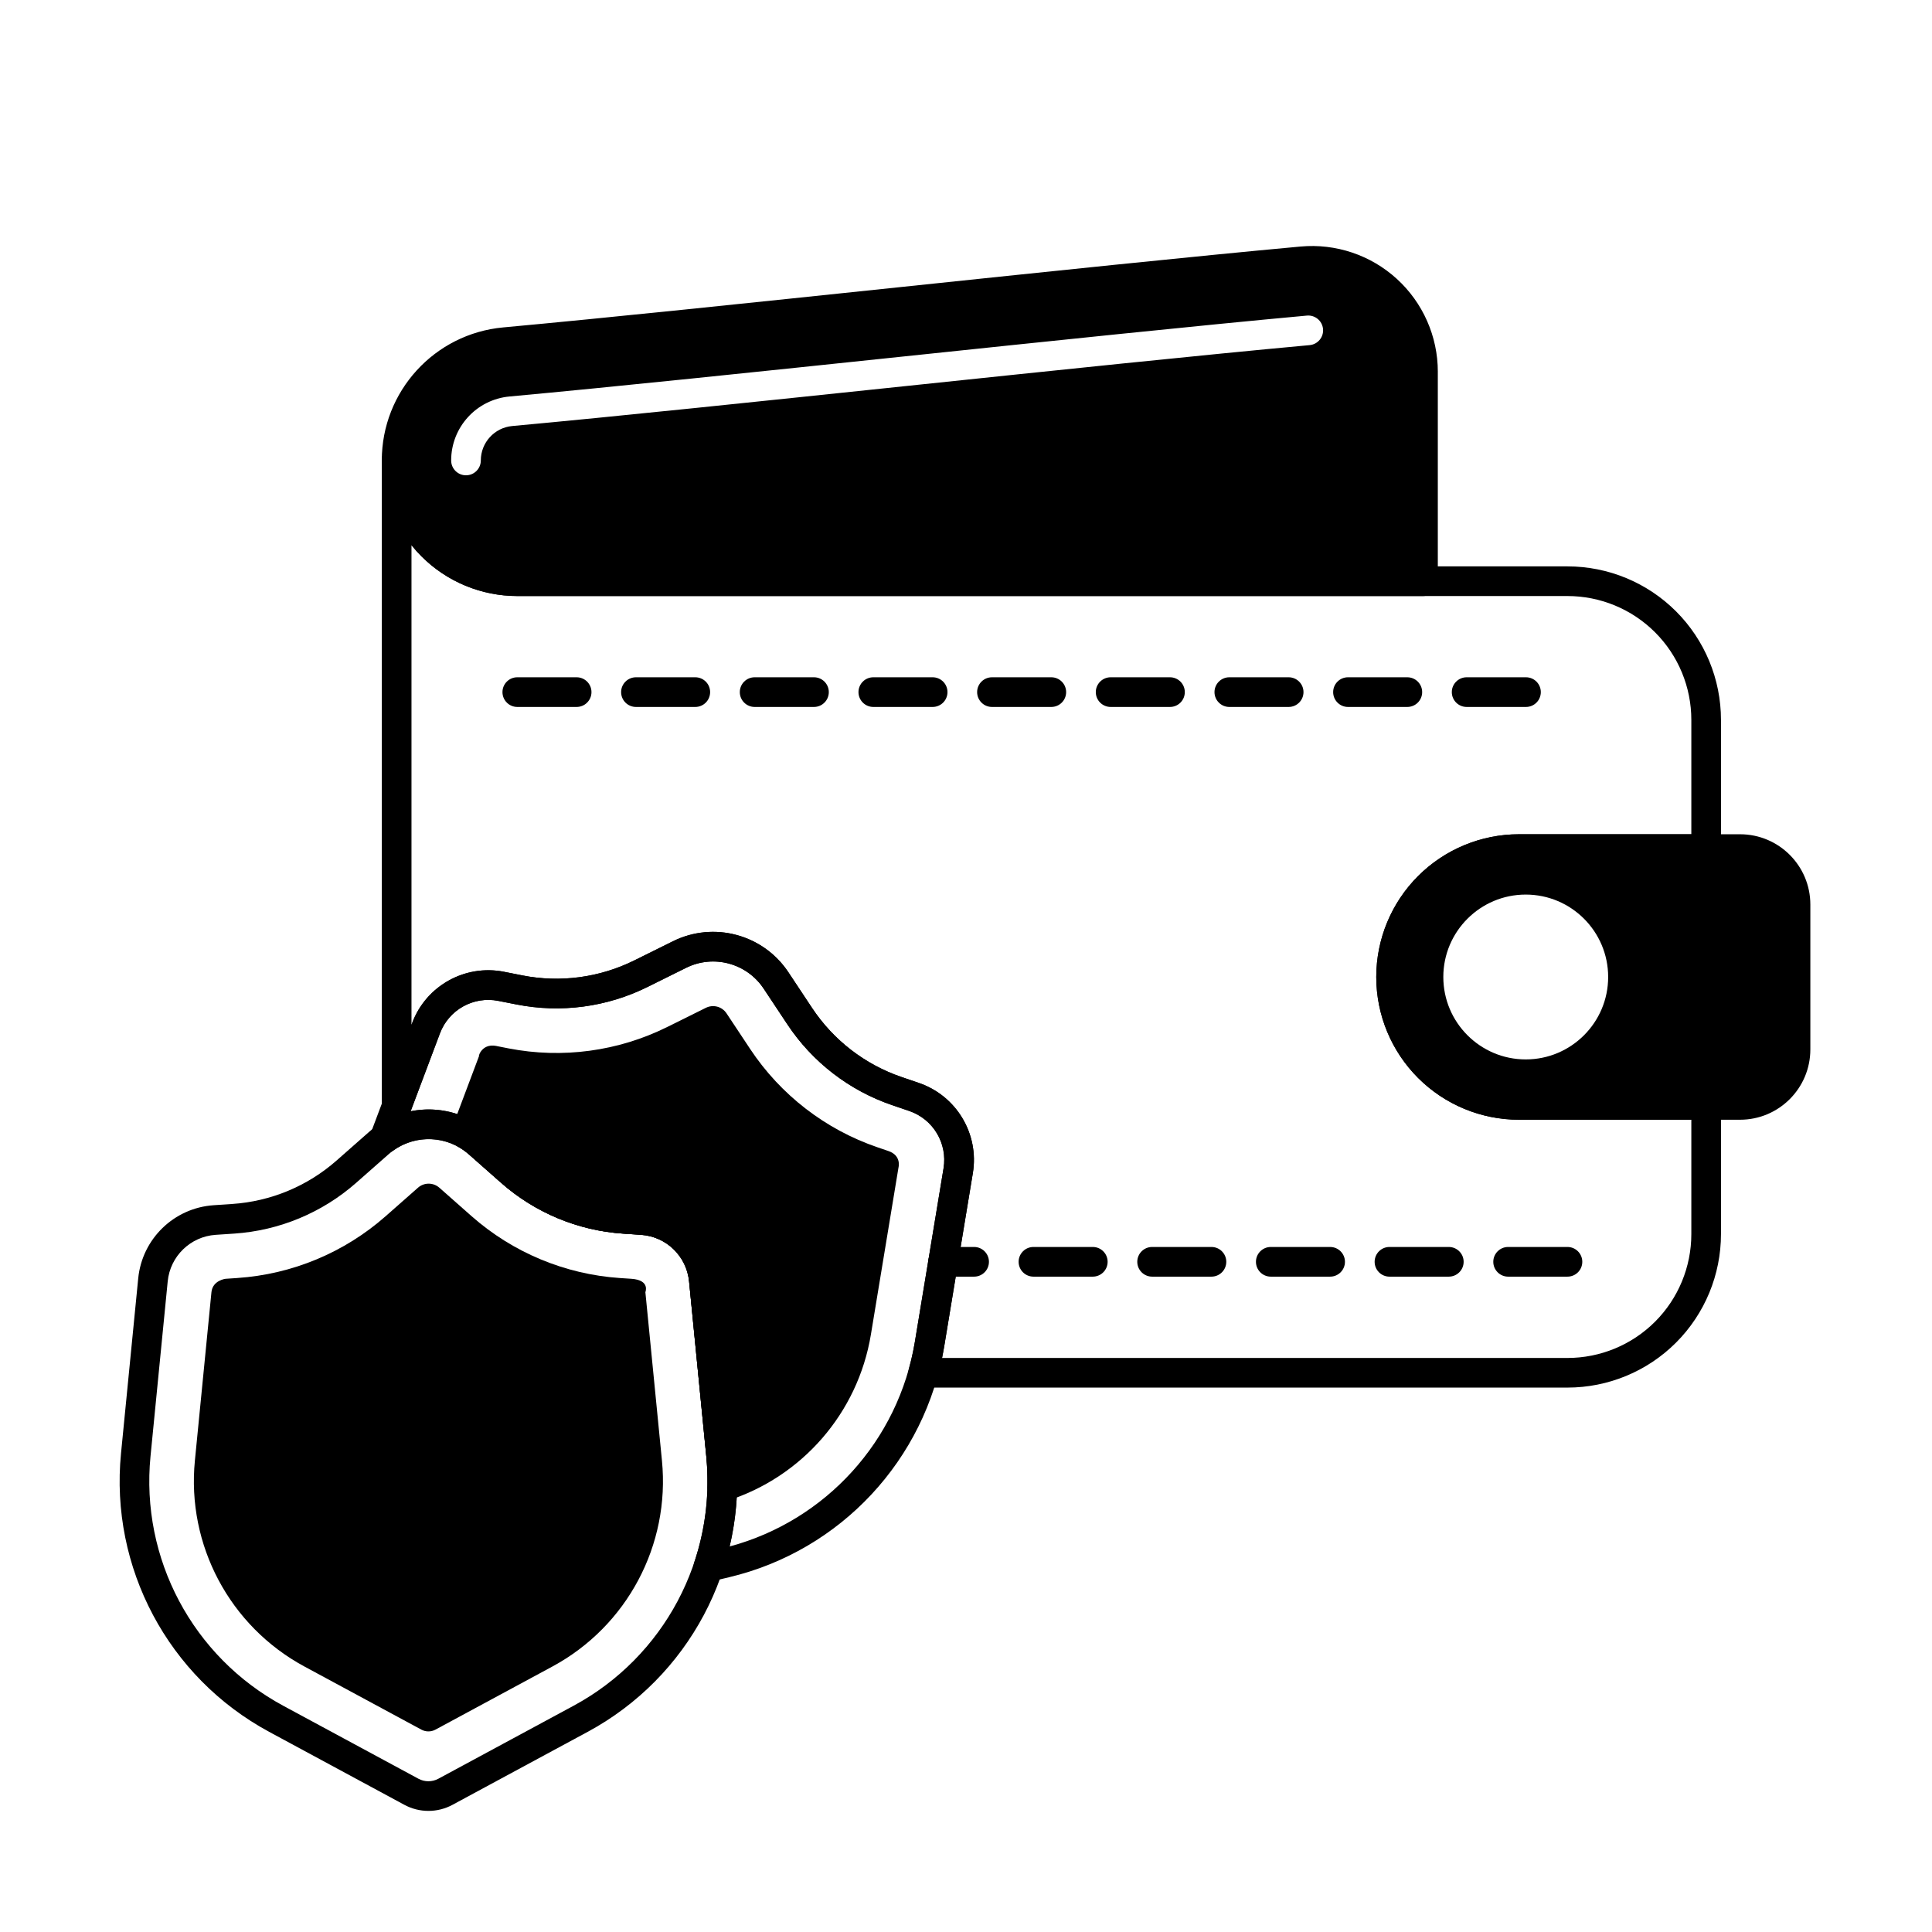 <?xml version="1.0" encoding="UTF-8"?>
<!-- Uploaded to: SVG Repo, www.svgrepo.com, Generator: SVG Repo Mixer Tools -->
<svg fill="#000000" width="800px" height="800px" version="1.1" viewBox="144 144 512 512" xmlns="http://www.w3.org/2000/svg">
 <g fill-rule="evenodd">
  <path d="m525.04 242.53c0-9.371-3.945-18.309-10.867-24.625s-16.184-9.426-25.516-8.57c-57.746 5.305-156.21 16.375-211.31 21.434-18.223 1.676-32.168 16.961-32.168 35.258v0.02c0 9.523 3.785 18.656 10.516 25.391 6.734 6.734 15.867 10.516 25.391 10.516h240.02c2.172 0 3.93-1.758 3.93-3.93v-55.496zm-253.62 23.5c0-4.738 3.613-8.695 8.332-9.129 55.098-5.062 153.56-16.133 211.31-21.438 2.16-0.199 3.754-2.113 3.555-4.273s-2.113-3.754-4.273-3.555c-57.746 5.305-156.21 16.375-211.31 21.438-8.766 0.805-15.473 8.156-15.473 16.957 0 2.172 1.762 3.93 3.93 3.93 2.172 0 3.93-1.762 3.93-3.93z"/>
  <path d="m334.44 482.79c-1.031-10.484-9.492-18.688-20.004-19.395-1.582-0.105-3.199-0.215-4.805-0.324-10.246-0.688-19.977-4.746-27.672-11.543-2.777-2.449-5.711-5.047-8.5-7.508-9.051-7.992-22.633-8-31.691-0.02-2.812 2.477-5.781 5.09-8.578 7.555-7.691 6.777-17.41 10.824-27.637 11.508-1.645 0.113-3.301 0.223-4.922 0.332-10.512 0.707-18.977 8.906-20.004 19.395-1.18 12.023-2.914 29.645-4.559 46.371-2.973 30.262 12.504 59.352 39.258 73.793 14.461 7.805 28.789 15.539 35.84 19.344 3.977 2.144 8.766 2.144 12.742 0 7.047-3.805 21.379-11.539 35.836-19.344 26.758-14.441 42.234-43.535 39.262-73.793l-4.559-46.375zm-7.824 0.77 4.559 46.375c2.664 27.109-11.199 53.168-35.172 66.105l-35.836 19.344c-1.645 0.891-3.625 0.891-5.273 0l-35.84-19.344c-23.969-12.938-37.836-39-35.168-66.105 0 0 4.559-46.371 4.559-46.371 0.656-6.66 6.027-11.871 12.707-12.32 1.621-0.109 3.277-0.219 4.922-0.328 11.957-0.801 23.316-5.531 32.309-13.453 2.797-2.465 5.766-5.078 8.578-7.559 6.086-5.359 15.211-5.356 21.293 0.012 2.789 2.461 5.727 5.055 8.5 7.508 8.996 7.945 20.371 12.691 32.348 13.496 1.605 0.109 3.223 0.219 4.805 0.324 6.676 0.449 12.051 5.66 12.703 12.32z"/>
  <path d="m206.87 482.69-3.113 0.207s-3.414 0.406-3.723 3.543l-4.387 44.641c-2.199 22.375 9.242 43.879 29.023 54.559l30.996 16.73c1.168 0.629 2.57 0.629 3.734 0l30.996-16.73c19.785-10.68 31.227-32.184 29.027-54.559 0 0-4.391-44.645-4.391-44.645s1.344-3.203-3.719-3.543l-3.055-0.203c-14.547-0.988-28.379-6.762-39.324-16.426l-8.5-7.508c-1.617-1.43-4.047-1.43-5.664-0.004l-8.578 7.559c-10.945 9.645-24.773 15.402-39.328 16.375z"/>
  <path d="m275.56 421.19c-4.312-0.852-4.984 3.664-4.527 2.457l-7.324 19.473c-0.684 1.82 0.062 3.863 1.758 4.812 0.98 0.551 1.918 1.211 2.789 1.984 2.789 2.461 5.727 5.055 8.5 7.508 8.996 7.945 20.371 12.691 32.348 13.496 1.605 0.109 3.223 0.219 4.805 0.324 6.676 0.449 12.051 5.66 12.703 12.32 1.18 12.023 2.914 29.645 4.559 46.375 0.266 2.68 0.367 5.352 0.312 7.996-0.027 1.266 0.559 2.469 1.574 3.231 1.012 0.758 2.332 0.98 3.539 0.602 19.902-6.297 34.758-23.27 38.199-44.094l7.312-44.258s0.887-3.168-2.672-4.383l-2.894-0.988c-13.797-4.719-25.664-13.875-33.734-26.043l-6.269-9.453c-1.195-1.801-3.539-2.426-5.469-1.469l-10.242 5.082c-13.016 6.453-27.789 8.445-42.043 5.676l-3.227-0.637z"/>
  <path d="m402.15 474.46h-8.211c-2.172 0-3.934 1.762-3.934 3.93 0 2.172 1.762 3.934 3.934 3.934h8.211c2.172 0 3.93-1.762 3.93-3.934 0-2.168-1.762-3.93-3.93-3.93zm31.449 0h-15.723c-2.172 0-3.93 1.762-3.93 3.93 0 2.172 1.762 3.934 3.93 3.934h15.723c2.172 0 3.934-1.762 3.934-3.934 0-2.168-1.762-3.93-3.934-3.93zm31.449 0h-15.723c-2.172 0-3.934 1.762-3.934 3.93 0 2.172 1.762 3.934 3.934 3.934h15.723c2.172 0 3.93-1.762 3.93-3.934 0-2.168-1.762-3.93-3.93-3.93zm31.449 0h-15.727c-2.168 0-3.93 1.762-3.93 3.93 0 2.172 1.762 3.934 3.93 3.934h15.727c2.172 0 3.93-1.762 3.93-3.934 0-2.168-1.762-3.93-3.93-3.93zm31.449 0h-15.723c-2.172 0-3.93 1.762-3.93 3.93 0 2.172 1.762 3.934 3.93 3.934h15.723c2.172 0 3.934-1.762 3.934-3.934 0-2.168-1.762-3.93-3.934-3.93zm31.449 0h-15.723c-2.172 0-3.934 1.762-3.934 3.93 0 2.172 1.762 3.934 3.934 3.934h15.723c2.172 0 3.93-1.762 3.93-3.934 0-2.168-1.762-3.93-3.93-3.93zm-26.715-143.11h15.723c2.172 0 3.93-1.762 3.93-3.934 0-2.168-1.762-3.93-3.93-3.93h-15.723c-2.172 0-3.934 1.762-3.934 3.93 0 2.172 1.762 3.934 3.934 3.934zm-31.449 0h15.723c2.172 0 3.934-1.762 3.934-3.934 0-2.168-1.762-3.93-3.934-3.93h-15.723c-2.172 0-3.93 1.762-3.93 3.93 0 2.172 1.762 3.934 3.93 3.934zm-31.449 0h15.727c2.168 0 3.93-1.762 3.93-3.934 0-2.168-1.762-3.93-3.93-3.93h-15.727c-2.172 0-3.93 1.762-3.93 3.93 0 2.172 1.762 3.934 3.93 3.934zm-31.449 0h15.723c2.172 0 3.93-1.762 3.93-3.934 0-2.168-1.762-3.93-3.93-3.93h-15.723c-2.172 0-3.934 1.762-3.934 3.93 0 2.172 1.762 3.934 3.934 3.934zm-31.449 0h15.723c2.172 0 3.93-1.762 3.93-3.934 0-2.168-1.762-3.93-3.93-3.93h-15.723c-2.172 0-3.934 1.762-3.934 3.93 0 2.172 1.762 3.934 3.934 3.934zm-31.449 0h15.723c2.172 0 3.934-1.762 3.934-3.934 0-2.168-1.762-3.93-3.934-3.93h-15.723c-2.172 0-3.93 1.762-3.93 3.93 0 2.172 1.762 3.934 3.93 3.934zm-31.449 0h15.727c2.168 0 3.93-1.762 3.93-3.934 0-2.168-1.762-3.93-3.93-3.93h-15.727c-2.168 0-3.93 1.762-3.93 3.93 0 2.172 1.762 3.934 3.93 3.934zm-31.449 0h15.723c2.172 0 3.93-1.762 3.93-3.934 0-2.168-1.762-3.93-3.93-3.93h-15.723c-2.172 0-3.934 1.762-3.934 3.93 0 2.172 1.762 3.934 3.934 3.934zm-31.449 0h15.723c2.172 0 3.934-1.762 3.934-3.934 0-2.168-1.762-3.93-3.934-3.93h-15.723c-2.172 0-3.93 1.762-3.93 3.93 0 2.172 1.762 3.934 3.93 3.934z"/>
  <path d="m328.01 558c-0.453 1.355-0.137 2.848 0.824 3.898 0.961 1.055 2.422 1.504 3.809 1.172l4.547-1.078c29.586-7.023 52.062-31.121 57.023-61.121 2.738-16.586 5.629-34.055 7.598-45.973 1.719-10.395-4.332-20.508-14.305-23.91-1.5-0.512-3.035-1.035-4.559-1.559-9.719-3.316-18.066-9.754-23.742-18.312-2.047-3.086-4.211-6.352-6.266-9.449-6.676-10.062-19.793-13.586-30.609-8.223-3.359 1.668-6.902 3.422-10.242 5.078-9.184 4.555-19.617 5.949-29.672 3.965-1.617-0.32-3.246-0.641-4.84-0.957-10.34-2.039-20.637 3.695-24.344 13.555l-11 29.246c-0.609 1.621-0.086 3.453 1.289 4.508 1.379 1.055 3.281 1.082 4.688 0.066 6.035-4.348 14.371-4.012 20.047 1.004 2.789 2.461 5.727 5.055 8.5 7.508 8.996 7.945 20.371 12.691 32.348 13.496 1.605 0.109 3.223 0.219 4.805 0.324 6.676 0.449 12.051 5.66 12.703 12.32 1.18 12.023 2.914 29.645 4.559 46.375 0.949 9.672-0.203 19.211-3.168 28.066zm9.348-4.16c1.871-7.941 2.473-16.266 1.645-24.676-1.645-16.73-3.379-34.352-4.559-46.375-1.031-10.484-9.492-18.688-20.004-19.395-1.582-0.105-3.199-0.215-4.805-0.324-10.246-0.688-19.977-4.746-27.672-11.543-2.777-2.449-5.711-5.047-8.5-7.508-5.809-5.129-13.48-6.969-20.633-5.519-0.004 0 7.762-20.641 7.762-20.641 2.356-6.266 8.898-9.906 15.465-8.609 1.594 0.316 3.223 0.637 4.84 0.953 11.758 2.32 23.953 0.691 34.688-4.633 3.34-1.656 6.883-3.414 10.242-5.078 7.266-3.606 16.082-1.238 20.562 5.523 2.059 3.098 4.223 6.363 6.269 9.449 6.633 10.004 16.395 17.531 27.754 21.41 1.523 0.52 3.059 1.043 4.559 1.555 6.332 2.164 10.176 8.586 9.082 15.188-1.969 11.918-4.856 29.391-7.598 45.973-4.332 26.199-23.578 47.371-49.098 54.246z"/>
  <path d="m245.18 266.05c0-2.172 1.758-3.93 3.93-3.93s3.93 1.762 3.93 3.93c0 7.438 2.953 14.57 8.215 19.832 5.258 5.258 12.391 8.215 19.828 8.215h278.31c10.789 0 21.141 4.285 28.77 11.914 7.629 7.629 11.914 17.98 11.914 28.77v34.238c0 2.172-1.758 3.93-3.93 3.93h-49.605c-7.945 0-15.562 3.156-21.18 8.773-5.621 5.617-8.773 13.238-8.773 21.184v0.012c0 7.945 3.156 15.566 8.773 21.184 5.617 5.617 13.238 8.773 21.18 8.773h49.605c2.172 0 3.93 1.762 3.93 3.93v34.238c0 10.789-4.285 21.137-11.914 28.77-7.629 7.629-17.98 11.914-28.77 11.914h-170.74c-1.23 0-2.391-0.574-3.133-1.555-0.742-0.98-0.984-2.25-0.656-3.434 0.652-2.34 1.184-4.727 1.586-7.156 2.742-16.586 5.629-34.055 7.598-45.973 1.09-6.602-2.75-13.027-9.082-15.188-1.504-0.512-3.035-1.035-4.559-1.555-11.359-3.879-21.121-11.406-27.754-21.41-2.047-3.086-4.211-6.352-6.269-9.449-4.481-6.762-13.297-9.129-20.562-5.523-3.359 1.664-6.902 3.422-10.242 5.078-10.738 5.324-22.934 6.953-34.688 4.633-1.617-0.32-3.246-0.641-4.84-0.953-6.566-1.297-13.105 2.344-15.465 8.609l-7.797 20.727c-0.668 1.781-2.512 2.824-4.383 2.484-1.867-0.34-3.227-1.969-3.227-3.867v-171.15zm7.859 22.418c0.824 1.035 1.711 2.027 2.656 2.973 6.734 6.734 15.867 10.516 25.391 10.516h278.31c8.703 0 17.055 3.457 23.211 9.613s9.613 14.504 9.613 23.211v30.309h-45.676c-10.027 0-19.648 3.984-26.742 11.078-7.09 7.09-11.078 16.711-11.078 26.742v0.012c0 10.031 3.984 19.652 11.078 26.742 7.094 7.094 16.711 11.078 26.742 11.078h45.676v30.309c0 8.703-3.457 17.055-9.613 23.211s-14.504 9.613-23.211 9.613h-165.74c0.207-0.996 0.391-1.992 0.559-3 2.738-16.586 5.629-34.055 7.598-45.973 1.719-10.395-4.332-20.508-14.305-23.91-1.5-0.512-3.035-1.035-4.559-1.559-9.719-3.316-18.066-9.754-23.742-18.312-2.047-3.086-4.211-6.352-6.266-9.449-6.676-10.062-19.793-13.586-30.609-8.223-3.359 1.668-6.902 3.422-10.242 5.078-9.184 4.555-19.617 5.949-29.672 3.965-1.617-0.32-3.246-0.641-4.84-0.957-10.34-2.039-20.637 3.695-24.344 13.555l-0.188 0.496v-127.12z"/>
  <path d="m623.76 383.72c0-10.293-8.344-18.633-18.633-18.633h-58.582c-10.027 0-19.648 3.984-26.742 11.078-7.09 7.09-11.078 16.711-11.078 26.742v0.012c0 10.031 3.984 19.652 11.078 26.742 7.094 7.094 16.711 11.078 26.742 11.078h58.582c10.289 0 18.633-8.344 18.633-18.633zm-75.426-2.648c-12.055 0-21.84 9.789-21.84 21.84 0 12.055 9.785 21.844 21.84 21.844 12.055 0 21.844-9.789 21.844-21.844 0-12.055-9.789-21.84-21.844-21.84z"/>
 </g>
</svg>